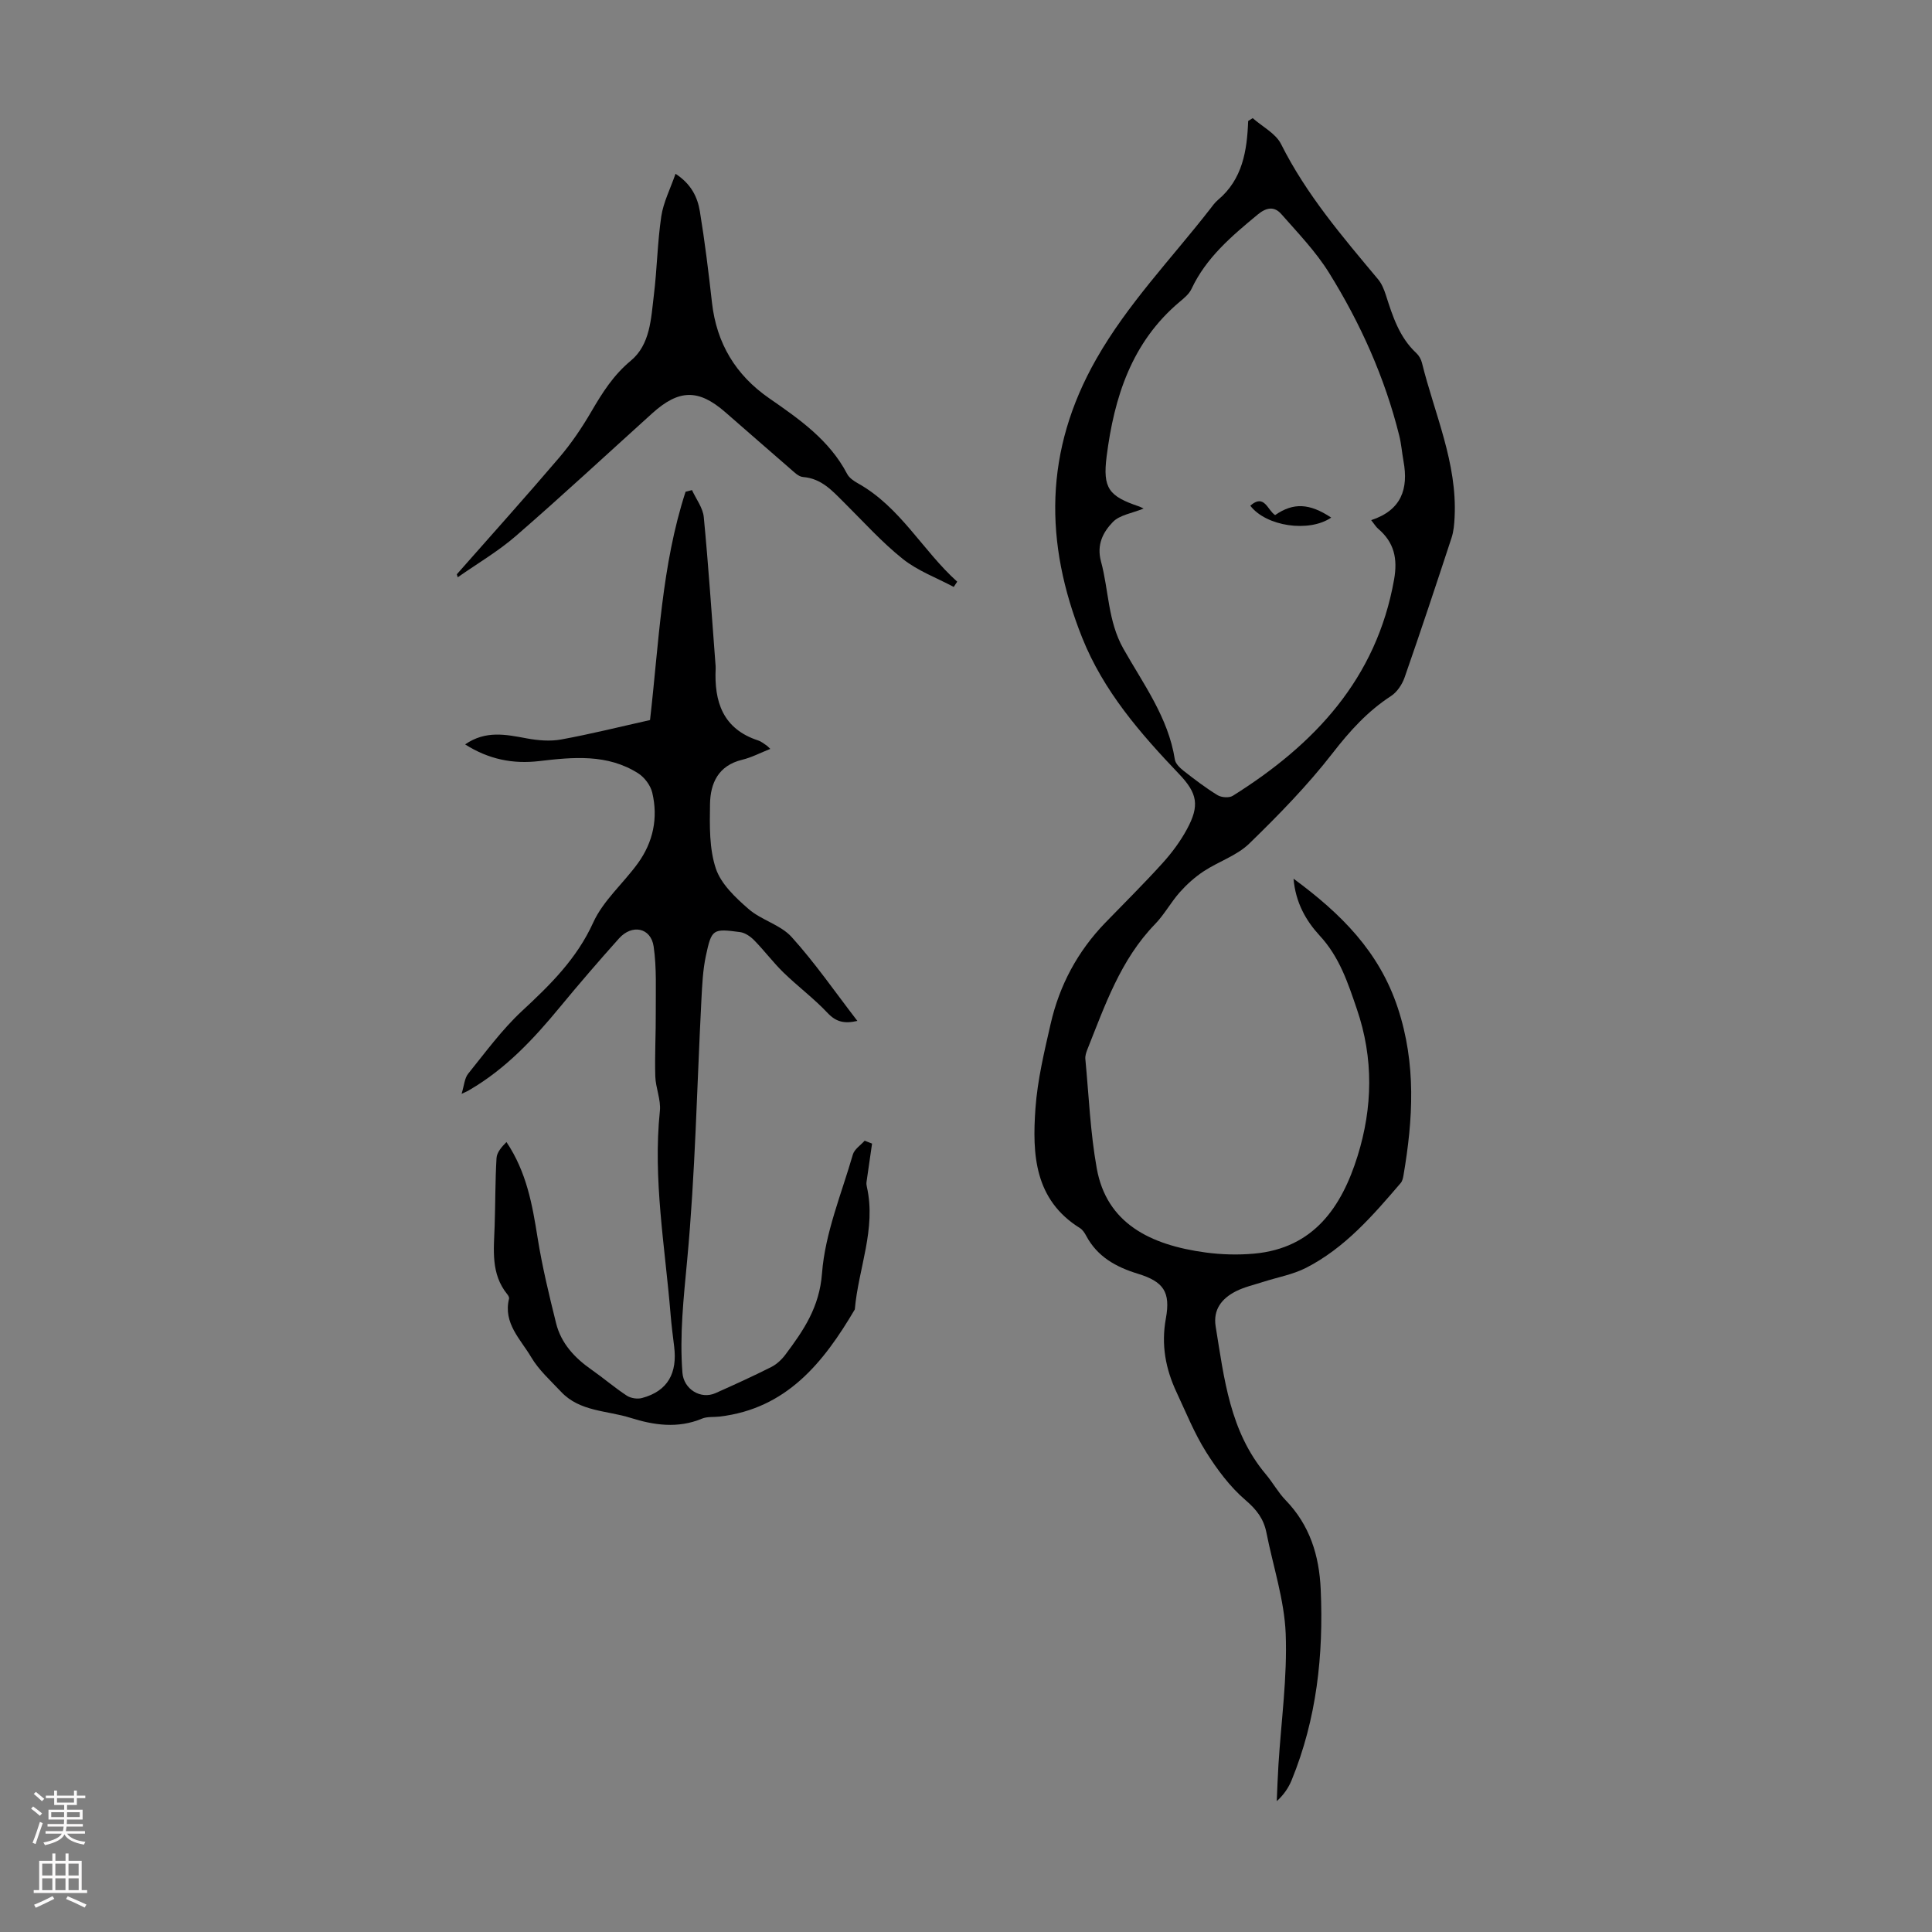 <svg enable-background="new 0 0 400 400" viewBox="0 0 400 400" xmlns="http://www.w3.org/2000/svg"><rect x="0" y="0" width="400" height="400" fill="#808080" stroke="none"/><g fill="#000001"><path d="m267.81 181.92c9.87 7.27 17.73 15.1 21.58 26.73s3.17 23.08 1.18 34.73c-.09.53-.23 1.15-.56 1.54-5.76 6.73-11.57 13.46-19.6 17.57-2.74 1.4-5.91 1.95-8.88 2.91-1.9.61-3.9 1.06-5.66 1.95-2.88 1.47-4.75 3.75-4.18 7.28 1.76 10.78 2.93 21.75 10.39 30.61 1.44 1.71 2.53 3.73 4.07 5.33 5.03 5.19 6.98 11.45 7.29 18.53.6 13.57-.84 26.78-6.01 39.44-.65 1.59-1.62 3.04-3.09 4.37.11-2.51.19-5.03.35-7.54.56-9.05 1.85-18.12 1.5-27.12-.28-7.02-2.61-13.95-3.99-20.93-.56-2.83-2-4.74-4.3-6.71-3.24-2.77-5.93-6.39-8.22-10.04-2.42-3.86-4.14-8.16-6.08-12.3-2.28-4.86-3.22-9.83-2.22-15.29 1-5.49-.47-7.63-5.78-9.26-4.56-1.4-8.4-3.52-10.72-7.87-.31-.58-.72-1.22-1.25-1.56-9.49-5.89-9.93-15.31-9.25-24.82.42-5.87 1.82-11.7 3.14-17.47 1.82-7.99 5.58-15.03 11.32-20.96 3.97-4.1 8.04-8.12 11.86-12.35 1.93-2.13 3.7-4.52 5.06-7.04 2.62-4.85 2.18-7.39-1.63-11.38-8.06-8.45-15.66-17.18-20.08-28.25-7.86-19.71-7.88-38.7 2.92-57.68 6.51-11.44 15.51-20.73 23.46-30.93.55-.71 1.07-1.46 1.75-2.03 5.06-4.25 6.01-10.13 6.24-16.33.31-.2.62-.4.94-.59 2 1.77 4.76 3.16 5.87 5.37 5.22 10.43 12.7 19.16 20.09 28 .76.91 1.24 2.12 1.61 3.26 1.4 4.38 2.78 8.74 6.31 12.02.55.51.98 1.28 1.16 2.01 2.61 10.58 7.33 20.73 6.76 31.97-.07 1.43-.19 2.91-.63 4.25-3.17 9.66-6.37 19.31-9.72 28.91-.51 1.46-1.56 3.04-2.82 3.86-4.85 3.15-8.53 7.23-12.09 11.82-5.19 6.69-11.18 12.82-17.27 18.74-2.57 2.49-6.34 3.69-9.42 5.72-1.82 1.2-3.5 2.71-4.95 4.34-1.85 2.08-3.2 4.63-5.14 6.62-7.13 7.36-10.34 16.78-14.01 25.97-.24.61-.46 1.31-.4 1.94.72 7.55 1.02 15.18 2.36 22.63 2.03 11.32 10.96 15.87 22.58 17.43 3.29.44 6.7.53 10.01.23 12.35-1.12 18.14-9.69 21.42-20.23 3.11-10 3.34-20.17-.14-30.35-1.88-5.52-3.62-10.86-7.75-15.3-2.78-3.03-4.95-6.76-5.38-11.75zm-31.04-76.63c-2.4.98-4.95 1.32-6.36 2.78-2.01 2.08-3.41 4.66-2.46 8.18 1.62 5.97 1.4 12.31 4.62 18.03 4.14 7.34 9.32 14.28 10.67 22.97.13.84 1.02 1.71 1.76 2.3 2.29 1.79 4.61 3.57 7.08 5.08.81.49 2.4.61 3.16.13 16.9-10.6 29.74-24.2 33.39-44.77.77-4.33.02-7.7-3.3-10.52-.46-.39-.77-.94-1.44-1.78 6.28-2.06 7.74-6.5 6.69-12.21-.32-1.76-.45-3.56-.88-5.29-3-12.04-8.03-23.25-14.55-33.73-2.74-4.4-6.43-8.23-9.88-12.15-1.4-1.58-3-1.45-4.89.12-5.37 4.45-10.65 8.89-13.7 15.4-.5 1.06-1.55 1.91-2.48 2.69-9.91 8.35-13.52 19.72-15.08 31.94-.85 6.66.47 8.29 6.73 10.4.21.07.4.18.92.43z"/><path d="m95.57 226.46c.53-1.72.6-3.22 1.36-4.16 3.58-4.44 6.98-9.11 11.13-12.97 5.85-5.43 11.34-10.8 14.76-18.33 2.07-4.55 6.23-8.11 9.24-12.26 3.17-4.38 4.23-9.38 2.98-14.64-.36-1.5-1.6-3.16-2.92-4-6.39-4.05-13.46-3.35-20.52-2.52-5.37.63-10.41-.35-15.3-3.46 4.25-2.94 8.44-2.05 12.74-1.25 2.33.43 4.85.65 7.15.23 6.14-1.12 12.21-2.64 18.39-4.02 1.84-15.95 2.39-31.99 7.36-47.27.44-.11.89-.23 1.33-.34.85 1.86 2.26 3.67 2.44 5.59.97 10.09 1.64 20.21 2.41 30.32.03.33.06.67.05 1.01-.33 6.9 1.48 12.53 8.82 14.92.62.2 1.16.67 1.72 1.03.18.12.33.29.77.71-2.03.8-3.87 1.78-5.82 2.25-4.94 1.19-6.6 4.85-6.66 9.21-.07 4.45-.17 9.17 1.2 13.29 1.07 3.21 4.06 6.03 6.76 8.38 2.65 2.32 6.63 3.27 8.93 5.81 4.85 5.36 8.98 11.36 13.62 17.38-2.67.61-4.39.24-6.17-1.65-2.82-3-6.18-5.5-9.14-8.38-2.14-2.09-3.95-4.52-6.05-6.66-.77-.79-1.89-1.56-2.93-1.7-5.66-.75-5.89-.66-7.09 4.99-.62 2.93-.75 5.98-.91 8.98-.93 17.99-1.27 36.03-2.95 53.95-.73 7.81-1.59 15.5-.98 23.31.26 3.39 3.76 5.59 6.85 4.22 3.88-1.73 7.75-3.49 11.54-5.4 1.13-.57 2.17-1.55 2.94-2.58 3.76-5.03 7.04-9.79 7.57-16.84.63-8.31 4.03-16.43 6.39-24.59.32-1.09 1.6-1.91 2.44-2.85.51.2 1.02.4 1.53.6-.39 2.66-.78 5.32-1.15 7.98-.04.31 0 .64.07.95 1.98 8.74-1.76 16.93-2.49 25.4-6.48 11-14.11 20.55-28.01 22.19-1.22.14-2.56-.03-3.65.43-4.98 2.08-9.96 1.35-14.78-.17-4.87-1.54-10.49-1.26-14.37-5.39-2.17-2.31-4.62-4.5-6.2-7.18-2.18-3.7-5.83-7.02-4.58-12.09.07-.26-.15-.67-.36-.92-3.44-4.23-2.79-9.2-2.62-14.11.16-4.7.11-9.4.39-14.09.07-1.18 1.05-2.31 2.06-3.32 4.19 6.26 5.36 13.02 6.45 19.86.95 5.93 2.37 11.8 3.82 17.64 1.04 4.2 3.87 7.21 7.37 9.65 2.47 1.73 4.76 3.71 7.28 5.36.81.53 2.17.74 3.12.49 5.45-1.45 7.34-5.26 6.68-10.63-.27-2.22-.56-4.44-.74-6.66-1.15-14.03-3.68-27.97-2.22-42.15.24-2.34-.88-4.78-.95-7.18-.13-4.43.13-8.86.1-13.29-.03-4.53.21-9.13-.44-13.58-.57-3.9-4.46-4.69-7.17-1.67-4.18 4.66-8.27 9.42-12.26 14.25-5.44 6.6-11.23 12.78-18.71 17.13-.33.23-.72.37-1.62.79z"/><path d="m94.58 118.9c7.08-8.04 14.25-16.01 21.2-24.16 2.52-2.95 4.72-6.22 6.68-9.58 2.26-3.87 4.54-7.49 8.12-10.46 4.06-3.36 4.2-8.71 4.79-13.56.67-5.43.74-10.94 1.54-16.34.43-2.89 1.84-5.63 2.95-8.82 3.27 2.13 4.56 4.86 5.04 7.78 1.03 6.27 1.8 12.6 2.51 18.92.95 8.41 4.91 14.97 11.82 19.76 6.26 4.34 12.49 8.66 16.16 15.68.43.82 1.38 1.47 2.24 1.95 8.78 4.91 13.37 13.9 20.55 20.36-.24.36-.48.73-.72 1.09-3.55-1.9-7.46-3.33-10.55-5.8-4.35-3.47-8.12-7.68-12.09-11.62-2.45-2.43-4.71-5.04-8.56-5.34-.96-.07-1.9-1.07-2.73-1.78-4.49-3.87-8.93-7.8-13.41-11.68-5.52-4.79-9.56-4.71-15.08.27-9.38 8.47-18.65 17.08-28.19 25.36-3.71 3.23-8.04 5.75-12.08 8.59-.07-.19-.13-.41-.19-.62z"/><path d="m258.86 104.7c2.92-2.58 3.57.96 5.14 1.94 3.79-2.62 7.11-2.46 11.61.52-4.58 3.14-13.47 1.83-16.75-2.46z"/></g><path d="m6.44 374.46.42-.45c.65.47 1.27.95 1.85 1.44l-.45.49c-.65-.56-1.25-1.06-1.82-1.48m.93 7.33-.63-.26c.55-1.36 1.05-2.8 1.52-4.33.19.1.38.19.59.27-.46 1.29-.95 2.73-1.48 4.32m-.38-10.38.44-.42c.43.34 1.01.82 1.74 1.44l-.49.49c-.53-.51-1.09-1.01-1.69-1.51m2.5.35h1.72v-1.04h.59v1.04h3.52v-1.04h.59v1.04h1.75v.53h-1.75v1.42h-2.03v.97h3.22v2.03h-3.24c0 .35-.01.66-.03.93h3.32v.53h-3.37c-.03.27-.08.58-.15.94h3.96v.53h-3.71c.67.92 1.93 1.48 3.79 1.68-.13.24-.23.44-.29.59-2.13-.38-3.48-1.08-4.04-2.12-.43.97-1.77 1.72-4.03 2.23-.09-.19-.2-.37-.33-.55 2.1-.42 3.37-1.03 3.81-1.83h-3.36v-.53h3.58c.08-.29.13-.61.16-.94h-3.33v-.53h3.39c.02-.27.04-.58.04-.93h-3.23v-2.03h3.25v-.97h-2.07v-1.42h-1.73zm1.12 3.44v1h2.65c.01-.3.02-.44.01-.4v-.25-.35zm1.19-2h3.52v-.91h-3.52zm4.71 2h-2.63v.59c0 .15-.01.28-.01.4h2.64z" fill="#fbfafa"/><path d="m13.56 383.74h.63v1.52h2.72v6.07h1.13v.6h-11.06v-.6h1.13v-6.07h2.73v-1.52h.63v1.52h2.1v-1.52zm-2.69 8.83.38.56c-1.24.63-2.53 1.25-3.85 1.85-.1-.21-.21-.42-.34-.63 1.36-.55 2.63-1.15 3.81-1.78m-2.13-4.27h2.1v-2.45h-2.1zm0 3.04h2.1v-2.46h-2.1zm2.72-3.04h2.1v-2.45h-2.1zm0 3.04h2.1v-2.46h-2.1zm6.07 3.6c-1.41-.71-2.7-1.3-3.86-1.78l.35-.56c1.45.62 2.75 1.19 3.88 1.72zm-1.25-9.09h-2.1v2.45h2.1zm-2.09 5.49h2.1v-2.46h-2.1z" fill="#fbfafa"/></svg>